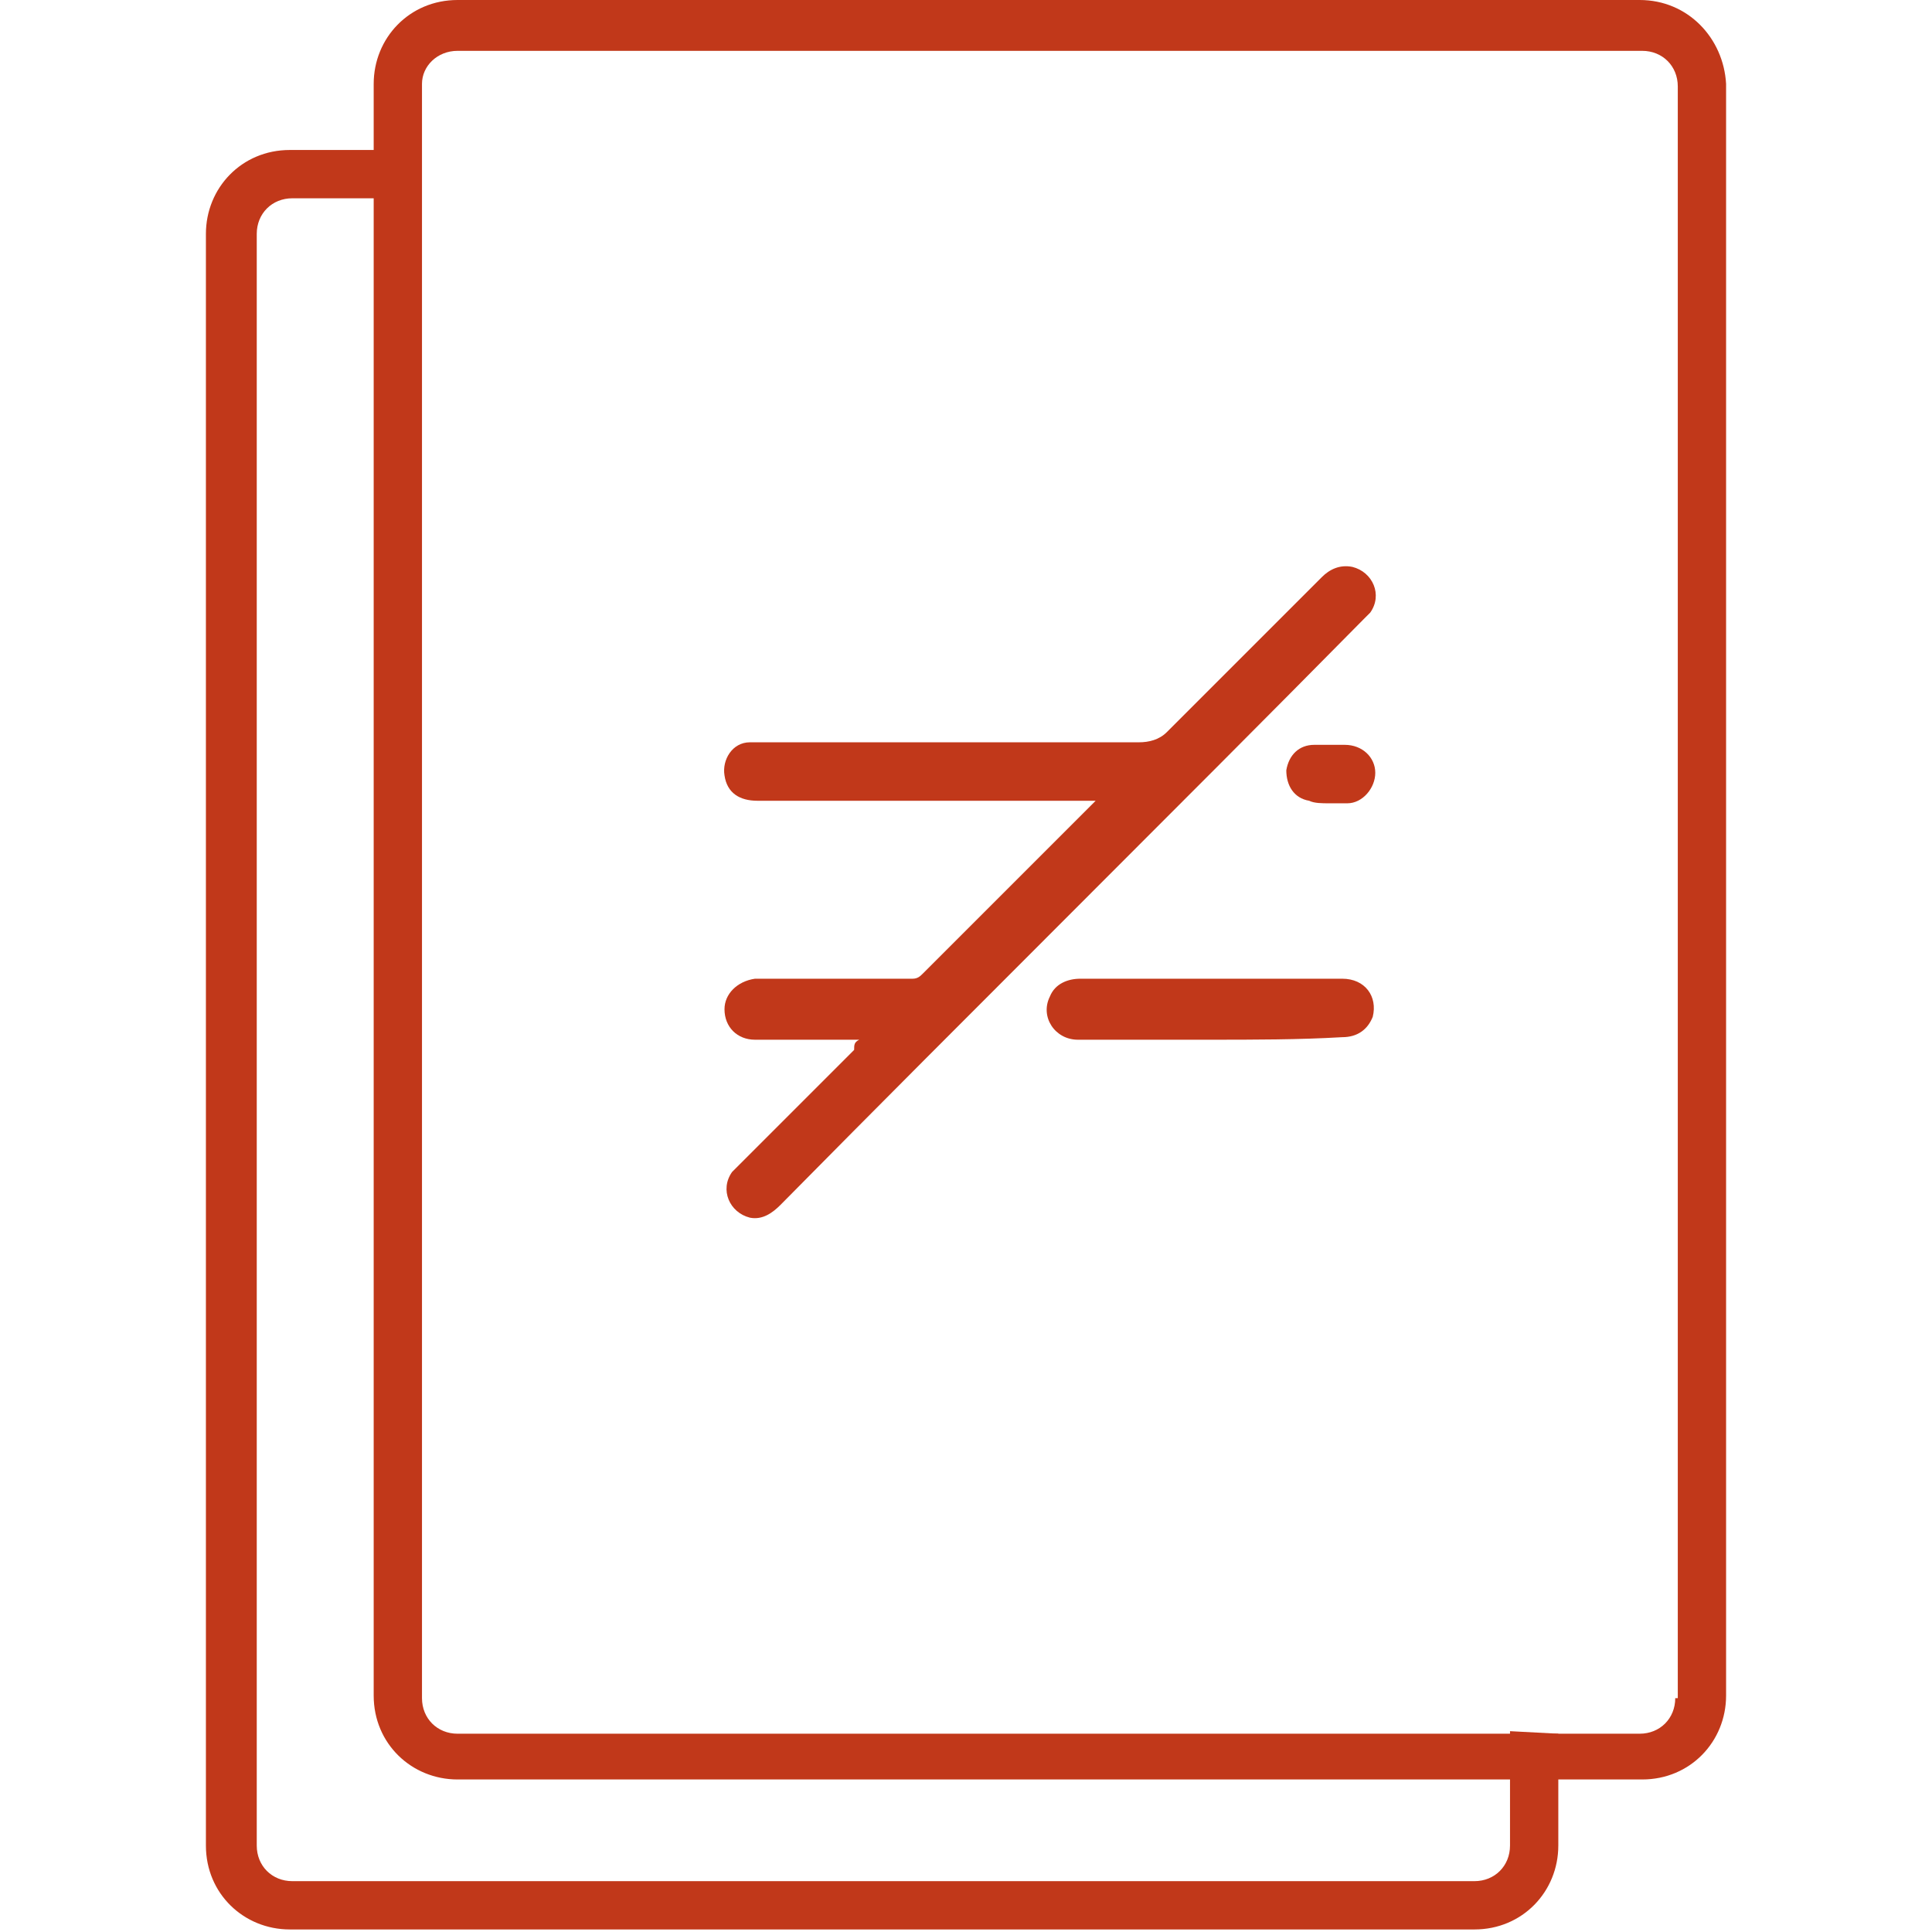 <?xml version="1.0" encoding="UTF-8"?> <!-- Generator: Adobe Illustrator 24.3.0, SVG Export Plug-In . SVG Version: 6.00 Build 0) --> <svg xmlns="http://www.w3.org/2000/svg" xmlns:xlink="http://www.w3.org/1999/xlink" id="Слой_2_1_" x="0px" y="0px" viewBox="0 0 76 76" style="enable-background:new 0 0 76 76;" xml:space="preserve"> <style type="text/css"> .st0{fill:#C1381A;} .st1{display:none;} .st2{display:inline;fill:#C1381A;} </style> <path class="st0" d="M64.5,0H18c-1.9,0-3.3,1.5-3.3,3.3v63.4c0,1.9,1.5,3.3,3.3,3.3h46.6c1.9,0,3.3-1.5,3.3-3.3V53v-1.9V3.3 C67.8,1.5,66.4,0,64.5,0z M65.9,66.8c0,0.8-0.6,1.4-1.4,1.4H18c-0.8,0-1.4-0.6-1.4-1.4V3.3C16.6,2.6,17.2,2,18,2h46.6 c0.8,0,1.4,0.6,1.4,1.4v47.7V53V66.8z"></path> <path class="st0" d="M16.2,5.9h-4.8c-1.9,0-3.3,1.5-3.3,3.3v63.4c0,1.9,1.5,3.3,3.3,3.3H58c1.9,0,3.3-1.5,3.3-3.3v-4.4l-1.9-0.1v4.5 c0,0.8-0.6,1.4-1.4,1.4H11.5c-0.8,0-1.4-0.6-1.4-1.4V9.2c0-0.8,0.6-1.4,1.4-1.4h4.6L16.2,5.9z"></path> <g class="st1"> <path class="st2" d="M55,39.5H28.1c-0.1,0-0.2,0.1-0.4,0.3c-0.2,0.1-0.2,0.4-0.2,0.5s0.1,0.3,0.2,0.5c0.1,0.2,0.2,0.3,0.4,0.3h27 c0.1,0,0.2-0.1,0.4-0.3c0.2-0.1,0.2-0.3,0.2-0.5c0-0.1-0.1-0.3-0.2-0.5C55.3,39.7,55.1,39.6,55,39.5z"></path> <path class="st2" d="M55,29H28.1c-0.1,0-0.2,0.1-0.4,0.3c-0.2,0.1-0.2,0.4-0.2,0.5c0,0.1,0.1,0.3,0.2,0.5c0.1,0.2,0.2,0.3,0.4,0.3 h27c0.1,0,0.2-0.1,0.4-0.3c0.2-0.1,0.2-0.3,0.2-0.5c0-0.1-0.1-0.3-0.2-0.5C55.3,29.2,55.1,29.1,55,29z"></path> <path class="st2" d="M53.1,22.4L28.9,46.6c-0.1,0.1-0.1,0.3-0.1,0.5c-0.1,0.2,0.1,0.5,0.1,0.5s0.3,0.1,0.5,0.1 c0.2,0.1,0.4,0,0.5-0.1l24.3-24.3c0.1-0.1,0.1-0.3,0.1-0.5c0.1-0.2,0-0.4-0.1-0.5c-0.1-0.1-0.3-0.1-0.5-0.1 C53.5,22.3,53.3,22.3,53.1,22.4z"></path> </g> <g> <path class="st0" d="M33.8,40.9c-1.3,0-2.5,0-3.6,0c-0.2,0-0.3,0-0.5,0c-0.7,0-1.2-0.5-1.2-1.2c0-0.6,0.5-1.1,1.2-1.2 c0.4,0,0.9,0,1.3,0c1.6,0,3.2,0,4.9,0c0.2,0,0.3-0.1,0.4-0.2c2.2-2.2,4.4-4.4,6.6-6.6c0,0,0.1-0.1,0.2-0.2c-0.2,0-0.3,0-0.5,0 c-4.3,0-8.5,0-12.8,0c-0.7,0-1.2-0.3-1.3-1c-0.1-0.6,0.3-1.3,1-1.3c0.1,0,0.3,0,0.4,0c5,0,9.9,0,14.9,0c0.4,0,0.8-0.1,1.1-0.4 c2-2,4.1-4.1,6.1-6.1c0.3-0.3,0.7-0.5,1.2-0.4c0.8,0.2,1.2,1.1,0.7,1.8c-0.1,0.1-0.2,0.2-0.3,0.3c-7.6,7.7-15.3,15.3-22.9,23 c-0.3,0.3-0.7,0.6-1.2,0.5c-0.8-0.2-1.2-1.1-0.7-1.8c0.1-0.1,0.2-0.2,0.3-0.3c1.5-1.5,3-3,4.5-4.5C33.6,41.1,33.6,41,33.8,40.9z"></path> <path class="st0" d="M47.6,40.9c-1.7,0-3.5,0-5.2,0c-0.9,0-1.5-0.9-1.1-1.7c0.2-0.5,0.7-0.7,1.2-0.7c2.1,0,4.1,0,6.2,0 c1.4,0,2.7,0,4.1,0c0.9,0,1.4,0.7,1.2,1.5c-0.2,0.5-0.6,0.8-1.2,0.8C51.1,40.9,49.3,40.9,47.6,40.9z"></path> <path class="st0" d="M52.3,31.6c-0.3,0-0.6,0-0.8-0.1c-0.6-0.1-0.9-0.6-0.9-1.2c0.1-0.6,0.5-1,1.1-1c0.4,0,0.8,0,1.2,0 c0.7,0,1.2,0.5,1.2,1.1c0,0.6-0.5,1.2-1.1,1.2C52.7,31.6,52.5,31.6,52.3,31.6C52.3,31.6,52.3,31.6,52.3,31.6z"></path> </g> </svg> 